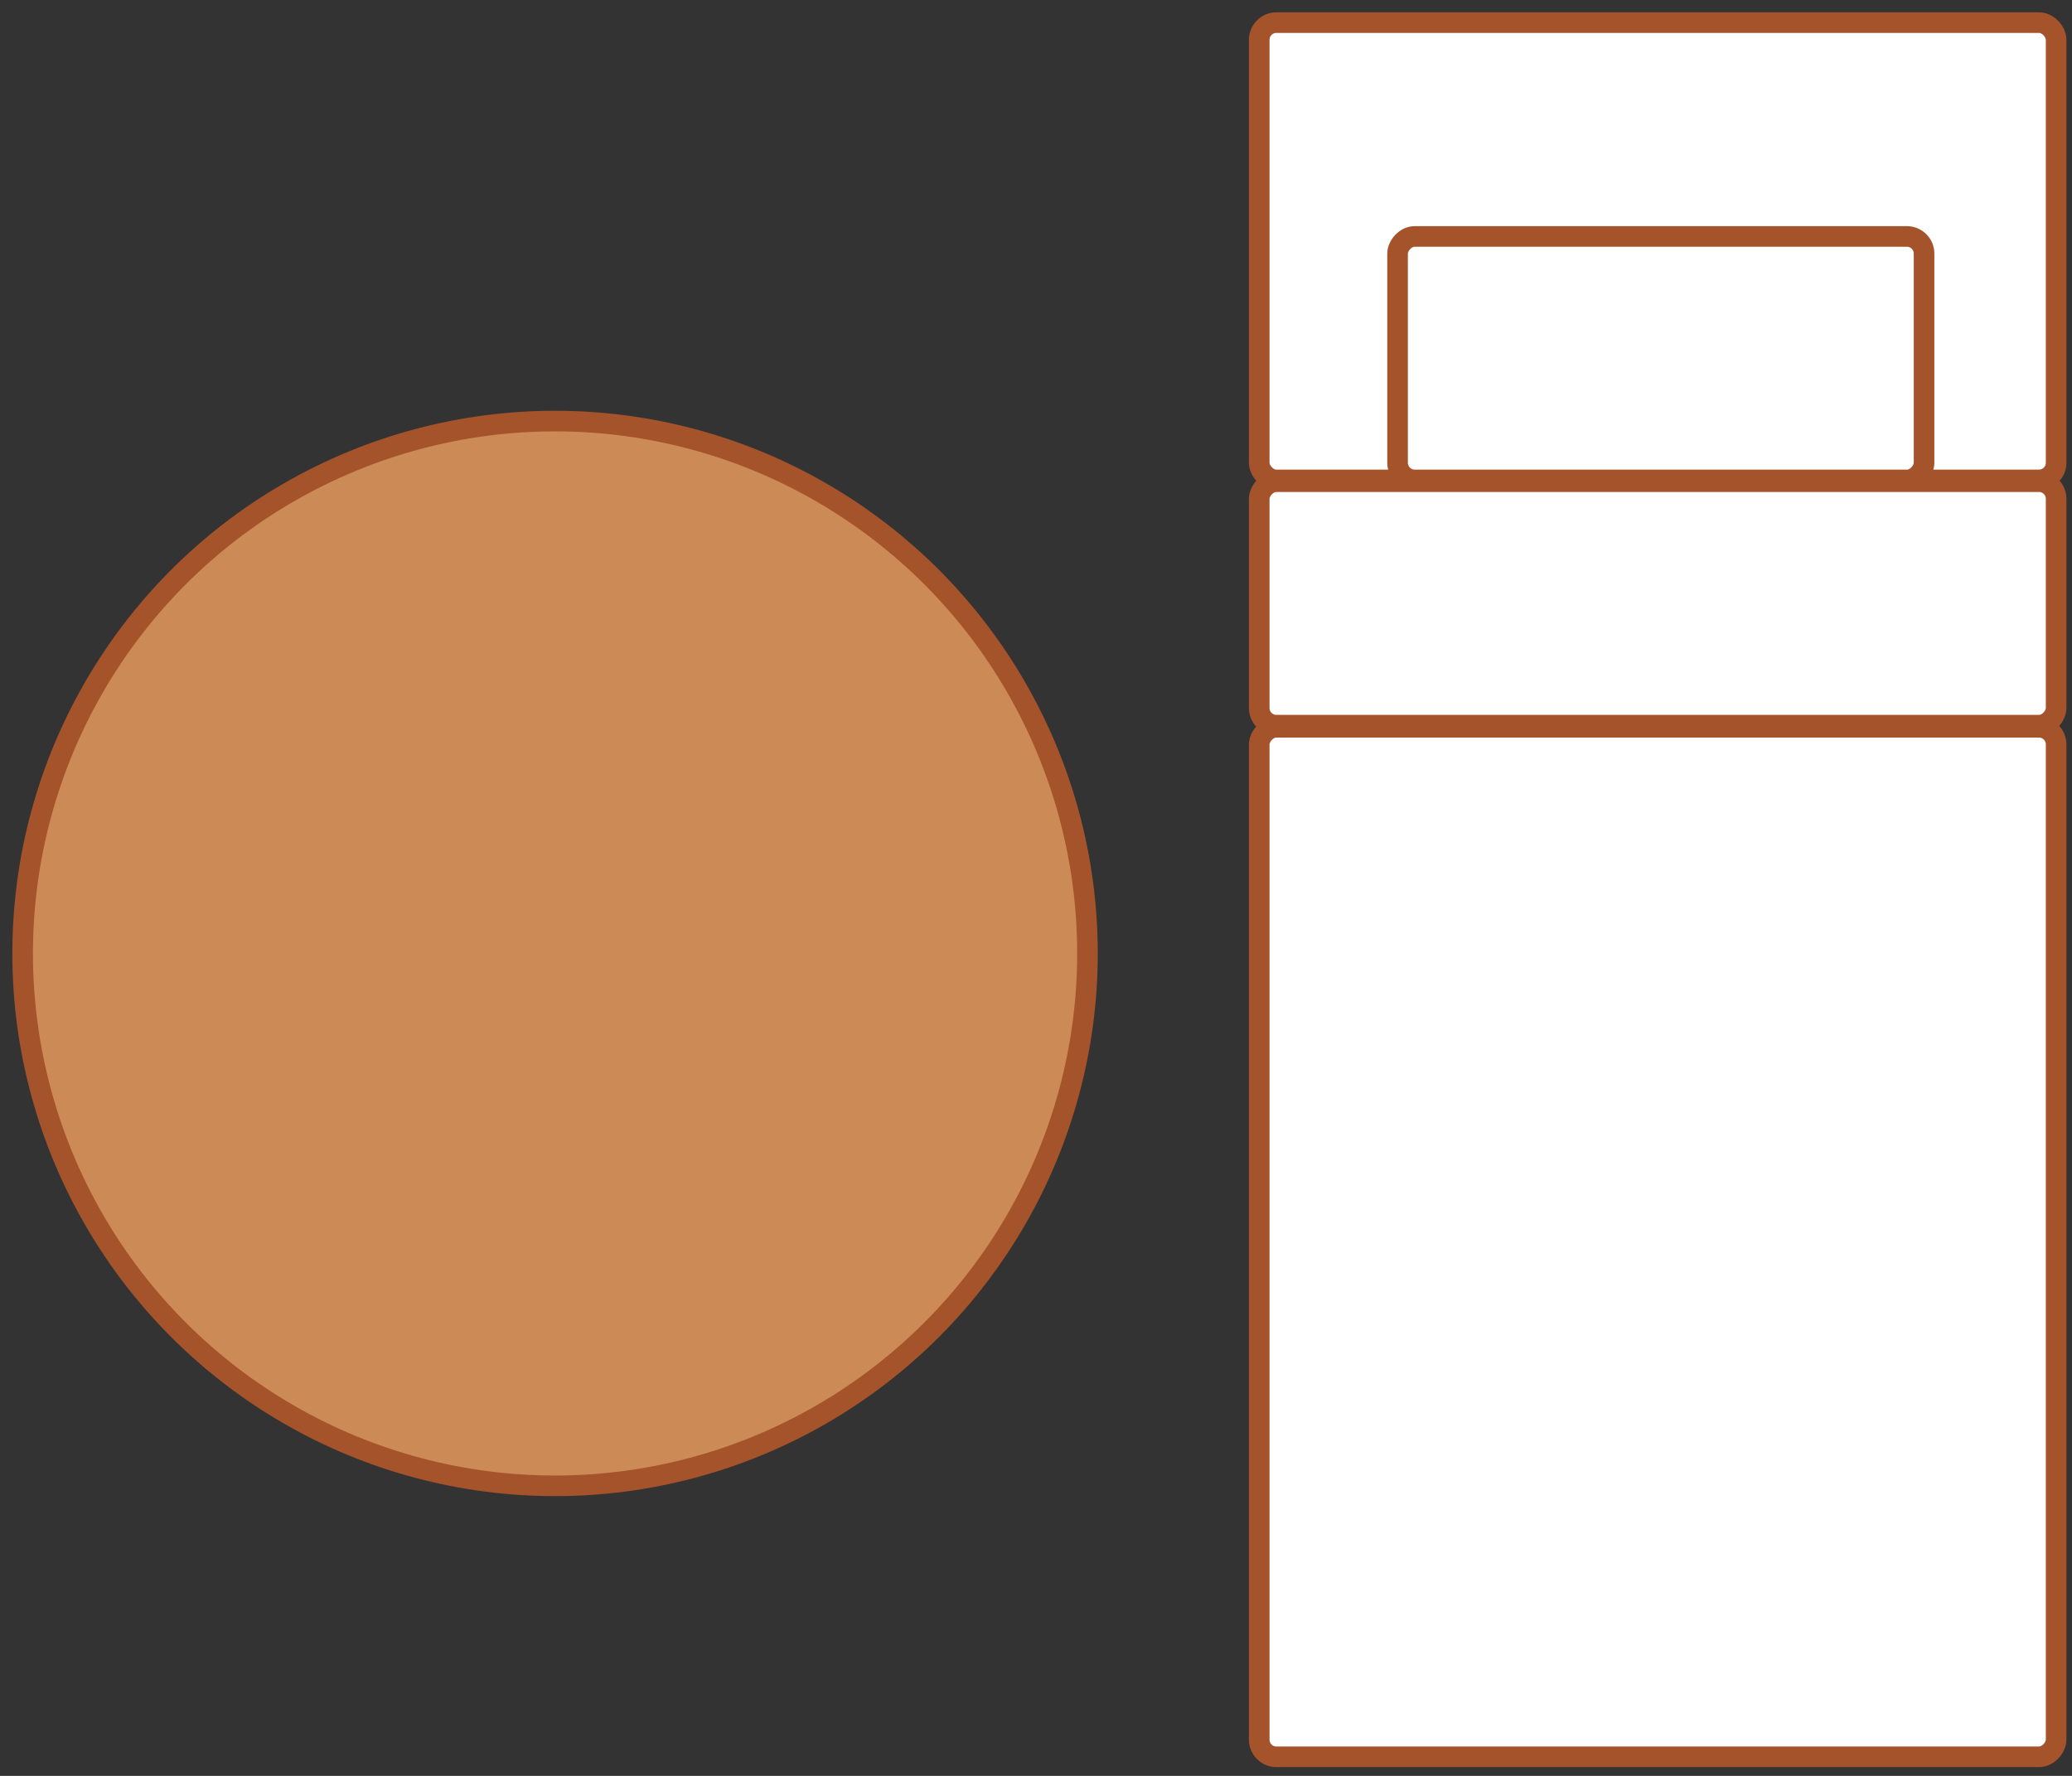 <svg xmlns="http://www.w3.org/2000/svg" width="112" height="96" viewBox="0 0 112 96" fill="none"><rect x="0" y="0" width="112" height="96" fill="#333333" stroke="none"/><circle cx="30.003" cy="51.541" r="28.779" fill="#CC8B56" stroke="#A5532B" stroke-width="1.114"></circle><rect x="68.066" y="1.223" width="43.076" height="24.72" rx="0.928" fill="white" stroke="#A5532B" stroke-width="1.114"></rect><rect x="0.557" y="-0.557" width="43.076" height="13.163" rx="0.928" transform="matrix(1 0 0 -1 67.509 38.644)" fill="white" stroke="#A5532B" stroke-width="1.114"></rect><rect x="0.557" y="-0.557" width="43.076" height="55.653" rx="0.928" transform="matrix(1 0 0 -1 67.509 94.411)" fill="white" stroke="#A5532B" stroke-width="1.114"></rect><rect x="0.557" y="-0.557" width="28.459" height="13.163" rx="0.928" transform="matrix(1 0 0 -1 74.987 25.387)" fill="white" stroke="#A5532B" stroke-width="1.114"></rect></svg>